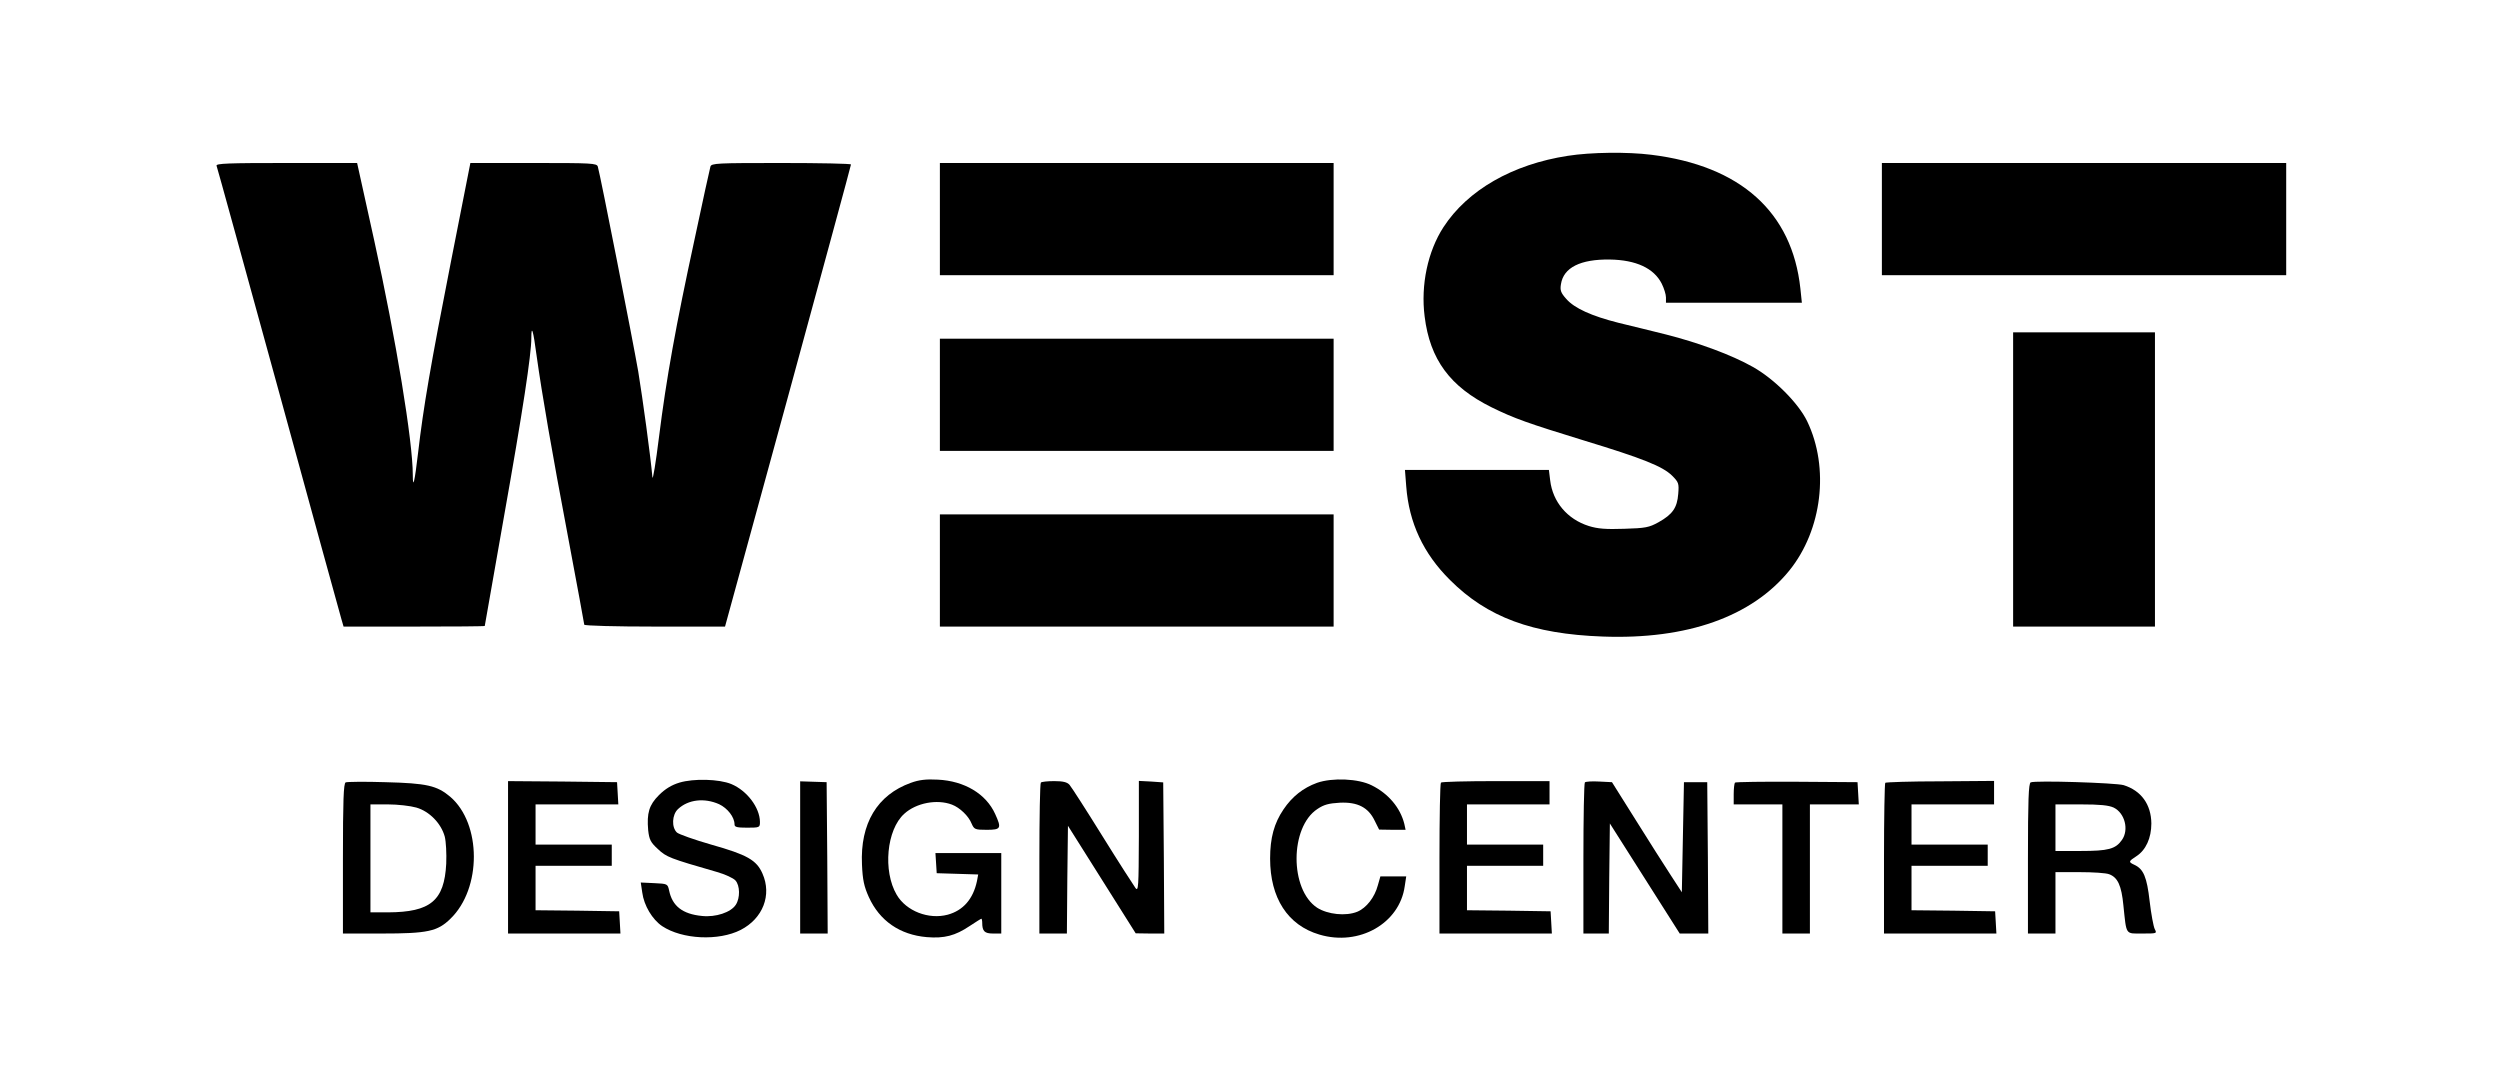 <?xml version="1.0" encoding="UTF-8" standalone="no"?> <svg xmlns="http://www.w3.org/2000/svg" version="1.0" width="1181pt" height="506pt" viewBox="0 0 1181 506" preserveAspectRatio="xMidYMid meet"><g transform="translate(0,506) scale(0.1,-0.1)" fill="#000000" stroke="none"><path d="M7407 4324 c-262 -40 -474 -162 -588 -337 -74 -114 -108 -273 -89 -422 25 -203 120 -332 316 -429 108 -53 170 -75 437 -157 279 -85 371 -122 416 -166 31 -31 33 -37 29 -86 -5 -66 -27 -97 -93 -134 -45 -25 -62 -28 -162 -31 -87 -3 -125 0 -167 13 -102 32 -171 114 -183 216 l-6 49 -340 0 -340 0 6 -77 c13 -173 81 -318 207 -443 176 -176 389 -255 721 -267 399 -15 705 94 882 312 155 192 190 485 84 705 -41 85 -155 200 -257 257 -99 56 -256 114 -410 153 -69 17 -169 42 -224 55 -127 32 -209 69 -247 113 -26 29 -30 41 -25 70 12 78 92 118 231 116 124 -2 208 -41 245 -114 11 -22 20 -51 20 -65 l0 -25 321 0 321 0 -7 67 c-39 361 -282 580 -705 632 -112 14 -285 12 -393 -5z"></path><path d="M1023 4277 c3 -7 134 -483 292 -1058 157 -574 291 -1061 297 -1081 l11 -38 334 0 c183 0 333 1 333 3 0 1 41 232 90 512 90 506 130 770 130 848 0 66 9 38 25 -84 26 -185 70 -441 150 -864 41 -219 75 -402 75 -406 0 -5 150 -9 333 -9 l332 0 298 1088 c163 598 297 1090 297 1095 0 4 -148 7 -329 7 -305 0 -330 -1 -335 -17 -3 -10 -37 -165 -75 -344 -89 -411 -133 -655 -168 -934 -15 -121 -29 -206 -31 -190 -9 102 -46 372 -67 500 -24 139 -179 928 -191 968 -5 16 -28 17 -303 17 l-299 0 -91 -462 c-97 -493 -131 -692 -156 -907 -16 -137 -25 -176 -25 -105 0 160 -79 639 -182 1107 l-81 367 -335 0 c-273 0 -333 -2 -329 -13z"></path><path d="M4440 4025 l0 -265 930 0 930 0 0 265 0 265 -930 0 -930 0 0 -265z"></path><path d="M8890 4025 l0 -265 955 0 955 0 0 265 0 265 -955 0 -955 0 0 -265z"></path><path d="M9510 2795 l0 -695 335 0 335 0 0 695 0 695 -335 0 -335 0 0 -695z"></path><path d="M4440 3195 l0 -265 930 0 930 0 0 265 0 265 -930 0 -930 0 0 -265z"></path><path d="M4440 2365 l0 -265 930 0 930 0 0 265 0 265 -930 0 -930 0 0 -265z"></path><path d="M3210 1363 c-37 -11 -68 -30 -97 -59 -47 -47 -58 -85 -51 -166 5 -44 11 -57 46 -89 40 -38 56 -44 278 -108 39 -11 78 -29 88 -40 22 -24 23 -83 2 -115 -23 -36 -95 -60 -160 -53 -92 9 -140 47 -155 120 -7 32 -8 32 -70 35 l-64 3 7 -47 c8 -62 48 -128 94 -159 95 -63 267 -71 371 -18 105 54 148 165 103 266 -28 64 -72 89 -242 137 -80 23 -153 49 -162 57 -26 24 -24 84 5 111 48 45 124 54 194 23 40 -19 73 -61 73 -96 0 -12 12 -15 60 -15 59 0 60 1 60 28 -1 67 -61 147 -135 178 -58 24 -178 27 -245 7z"></path><path d="M4303 1362 c-159 -57 -240 -192 -231 -386 3 -73 10 -104 32 -153 51 -113 147 -179 274 -190 83 -7 135 7 202 52 29 19 54 35 56 35 2 0 4 -9 4 -19 0 -40 11 -51 51 -51 l39 0 0 190 0 190 -156 0 -155 0 3 -47 3 -48 98 -3 98 -3 -6 -32 c-18 -84 -65 -138 -138 -158 -90 -24 -196 17 -241 94 -66 112 -48 308 36 383 56 51 154 70 225 43 37 -14 79 -54 93 -90 12 -27 16 -29 71 -29 68 0 71 7 40 75 -43 95 -145 156 -271 162 -55 3 -89 -1 -127 -15z"></path><path d="M6222 1362 c-66 -24 -118 -65 -159 -126 -44 -65 -63 -134 -63 -232 0 -186 83 -315 233 -359 188 -56 379 53 403 229 l7 46 -61 0 -61 0 -12 -42 c-15 -57 -54 -107 -97 -125 -54 -22 -140 -13 -190 19 -130 86 -129 380 1 466 31 21 54 27 106 30 84 4 135 -22 165 -85 l21 -42 63 -1 62 0 -6 28 c-19 76 -75 143 -154 182 -63 32 -186 37 -258 12z"></path><path d="M1633 1364 c-10 -4 -13 -86 -13 -360 l0 -354 183 0 c217 0 264 10 325 70 148 143 147 449 -1 576 -63 53 -110 64 -307 69 -96 3 -181 2 -187 -1z m334 -119 c62 -18 117 -75 134 -137 6 -24 9 -80 7 -128 -9 -175 -74 -229 -275 -230 l-83 0 0 255 0 255 83 0 c46 0 106 -7 134 -15z"></path><path d="M2400 1010 l0 -360 266 0 265 0 -3 53 -3 52 -197 3 -198 2 0 105 0 105 180 0 180 0 0 50 0 50 -180 0 -180 0 0 95 0 95 196 0 195 0 -3 53 -3 52 -257 3 -258 2 0 -360z"></path><path d="M3780 1009 l0 -359 65 0 65 0 -2 358 -3 357 -62 2 -63 2 0 -360z"></path><path d="M4917 1363 c-4 -3 -7 -165 -7 -360 l0 -353 65 0 65 0 2 254 3 255 160 -254 160 -254 68 -1 67 0 -2 357 -3 357 -57 4 -58 3 0 -263 c-1 -238 -2 -261 -16 -243 -8 11 -79 121 -156 245 -77 124 -147 233 -156 243 -11 12 -30 17 -72 17 -31 0 -60 -3 -63 -7z"></path><path d="M6807 1363 c-4 -3 -7 -165 -7 -360 l0 -353 266 0 265 0 -3 53 -3 52 -197 3 -198 2 0 105 0 105 180 0 180 0 0 50 0 50 -180 0 -180 0 0 95 0 95 195 0 195 0 0 55 0 55 -253 0 c-140 0 -257 -3 -260 -7z"></path><path d="M7487 1364 c-4 -4 -7 -166 -7 -361 l0 -353 60 0 60 0 2 260 3 260 165 -260 165 -260 68 0 67 0 -2 358 -3 357 -55 0 -55 0 -5 -260 -5 -260 -52 80 c-29 44 -103 161 -165 260 l-113 180 -60 3 c-34 2 -64 0 -68 -4z"></path><path d="M8196 1363 c-3 -4 -6 -28 -6 -55 l0 -48 115 0 115 0 0 -305 0 -305 65 0 65 0 0 305 0 305 116 0 115 0 -3 53 -3 52 -286 2 c-158 1 -289 -1 -293 -4z"></path><path d="M8906 1362 c-3 -3 -6 -164 -6 -359 l0 -353 266 0 265 0 -3 53 -3 52 -197 3 -198 2 0 105 0 105 180 0 180 0 0 50 0 50 -180 0 -180 0 0 95 0 95 195 0 195 0 0 55 0 56 -254 -2 c-140 0 -257 -4 -260 -7z"></path><path d="M9593 1364 c-10 -4 -13 -86 -13 -360 l0 -354 65 0 65 0 0 145 0 145 114 0 c63 0 126 -4 140 -10 40 -15 58 -53 67 -148 15 -142 8 -132 90 -132 68 0 69 0 58 21 -6 12 -17 71 -24 131 -13 115 -29 153 -73 173 -28 13 -27 16 10 40 45 29 71 86 71 155 -1 90 -48 155 -131 181 -39 11 -418 23 -439 13z m392 -119 c53 -26 73 -105 39 -153 -30 -43 -65 -52 -194 -52 l-120 0 0 110 0 110 121 0 c88 0 130 -4 154 -15z"></path></g></svg> 